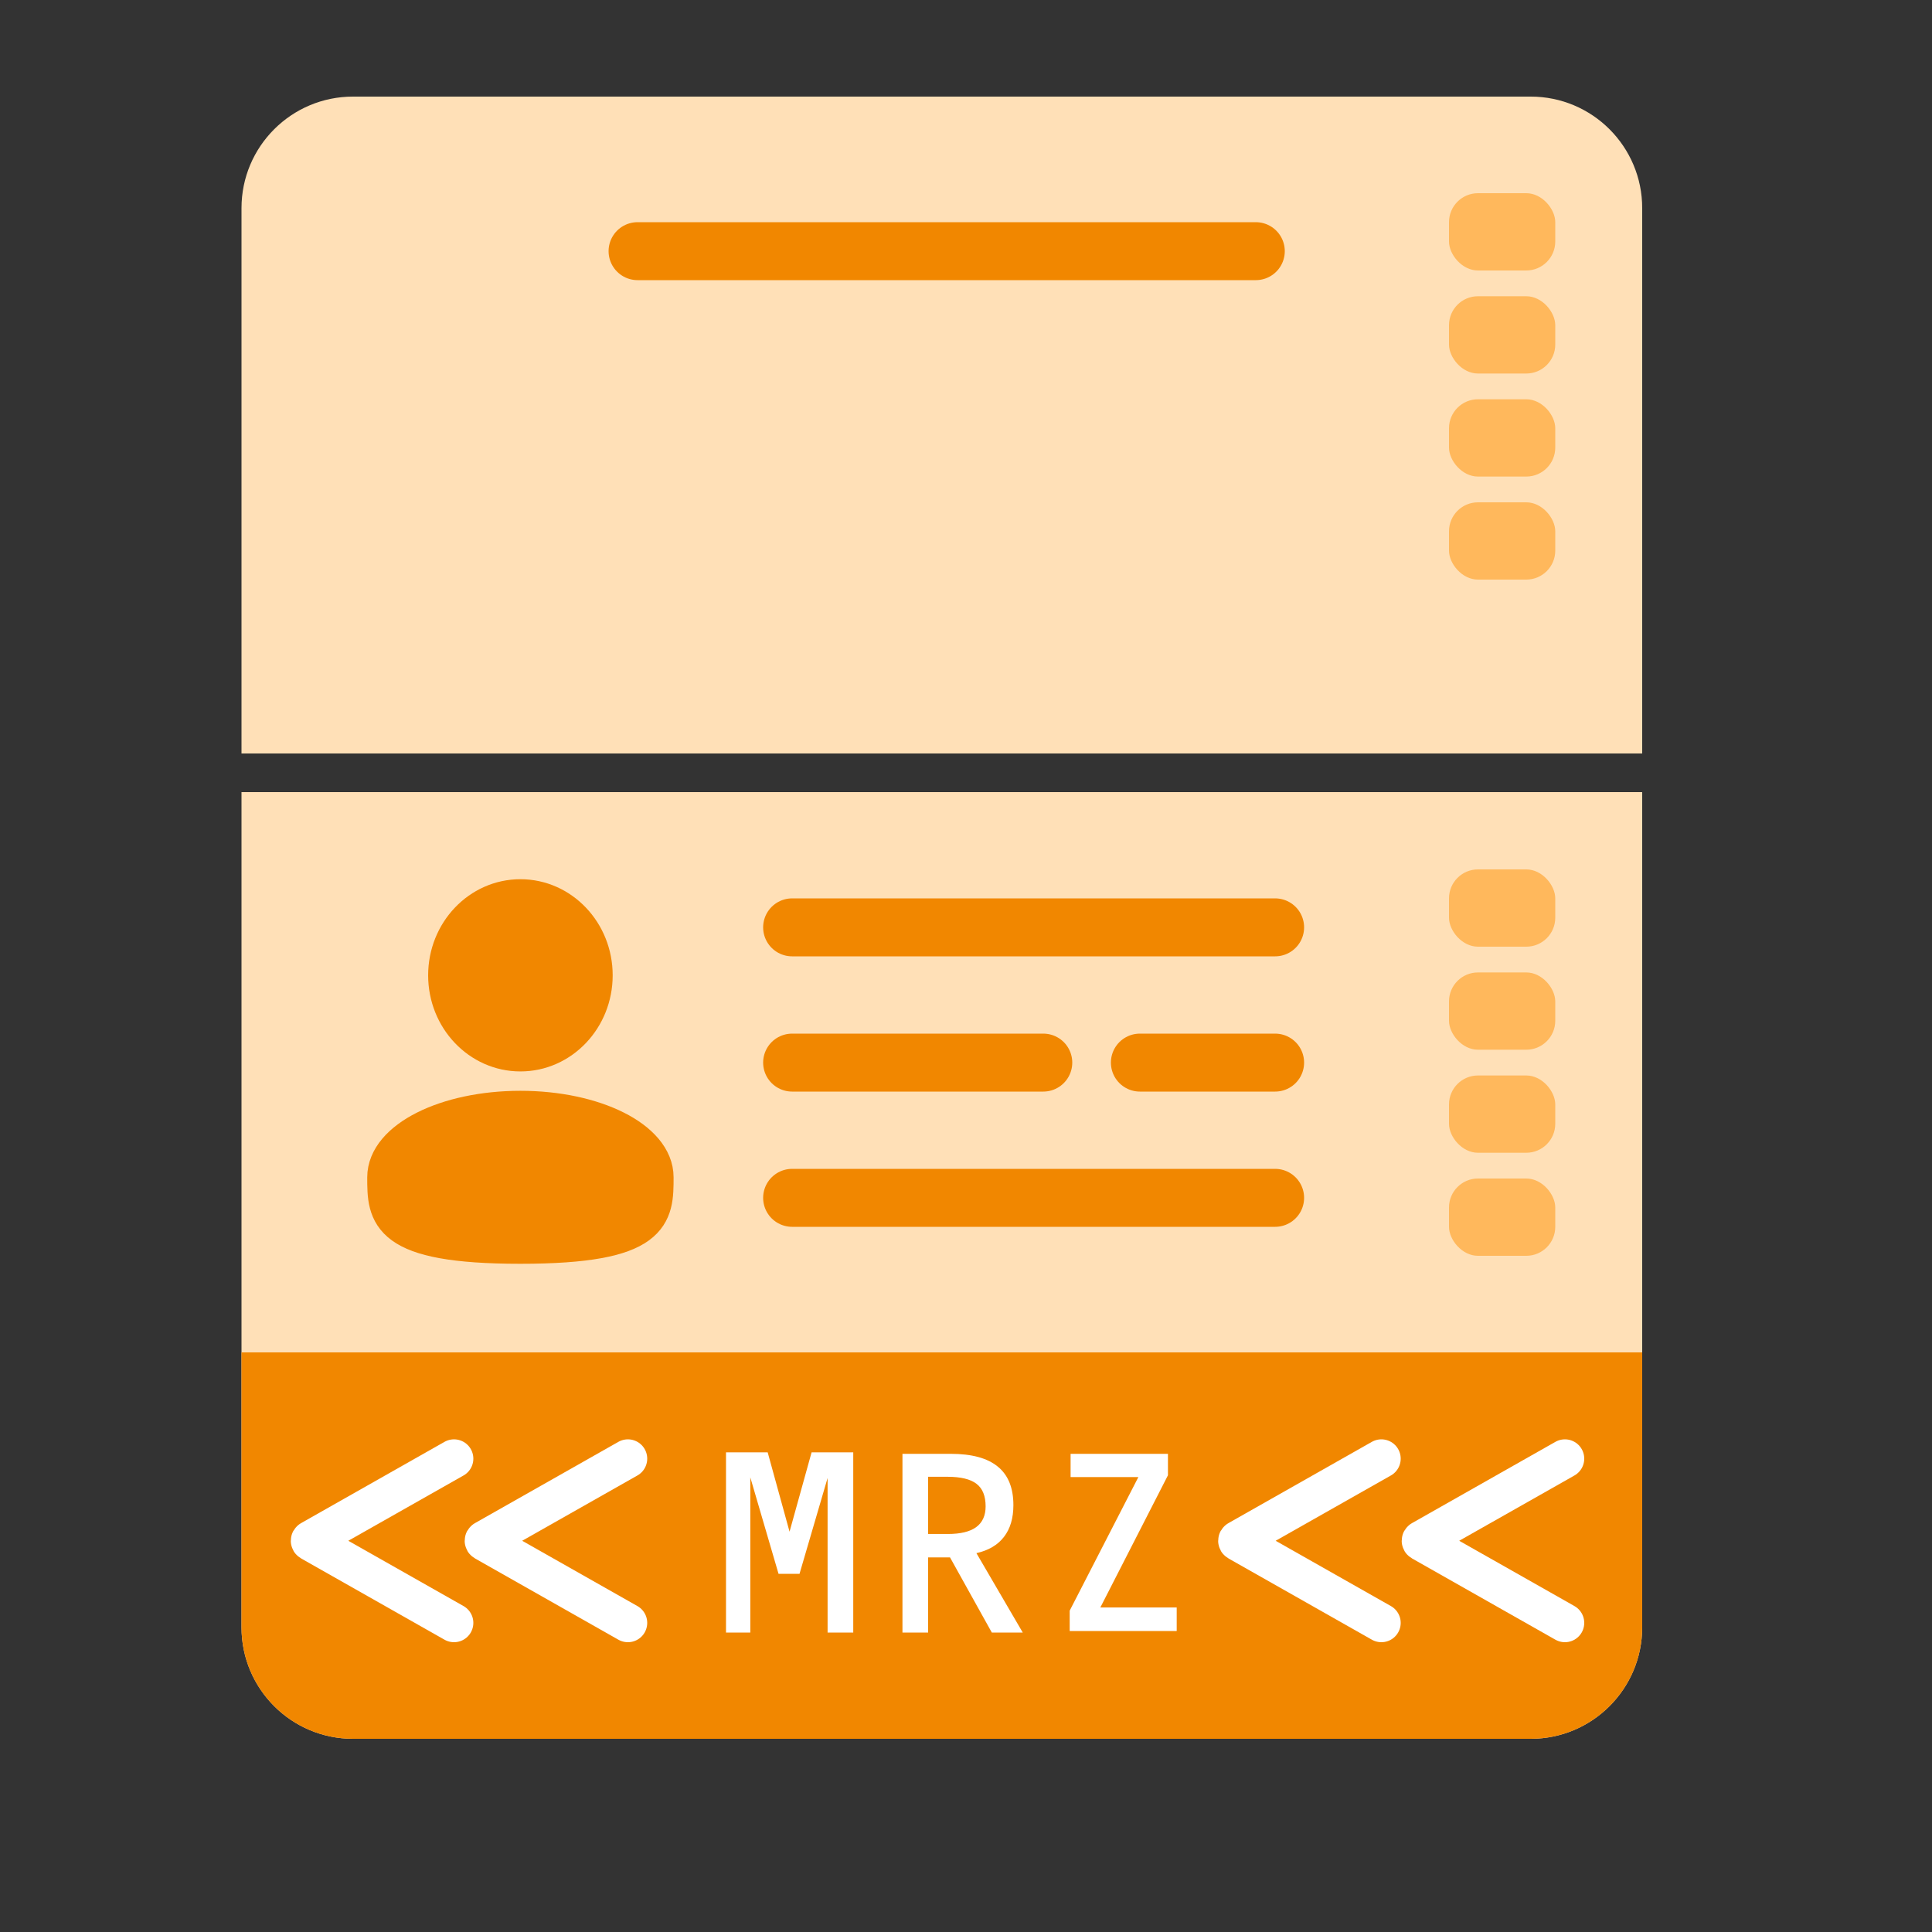 <svg viewBox="0 0 200 200" fill="none" xmlns="http://www.w3.org/2000/svg">
<rect x="0" y="0" width="200" height="200" fill="#333333" stroke="none"/>
<path d="M170 78L25 78L25 21.544C25 15.169 30.169 10 36.544 10L158.456 10C164.832 10 170 15.169 170 21.544L170 78ZM170 168.456C170 174.831 164.832 180 158.456 180L36.544 180C30.169 180 25 174.831 25 168.456L25 82L170 82L170 168.456Z" fill="#FFE0B7"/>
<path d="M25 140L170 140L170 168.456C170 174.832 164.832 180 158.456 180L36.544 180C30.168 180 25 174.832 25 168.456L25 140Z" fill="#F18700"/>
<path d="M130 26L66 26" stroke="#F18700" stroke-width="6" stroke-linecap="round"/>
<path d="M132 96H82" stroke="#F18700" stroke-width="6" stroke-linecap="round"/>
<path d="M132 110H118" stroke="#F18700" stroke-width="6" stroke-linecap="round"/>
<path d="M108 110H82" stroke="#F18700" stroke-width="6" stroke-linecap="round"/>
<path d="M132 124H82" stroke="#F18700" stroke-width="6" stroke-linecap="round"/>
<path d="M75.156 150.344H79.469L81.734 158.562L84.016 150.344H88.328V169H85.672V153L82.766 162.922H80.594L77.672 152.938V169H75.156V150.344ZM96.078 152.875V158.797H98.125C99.427 158.797 100.401 158.562 101.047 158.094C101.703 157.615 102.031 156.896 102.031 155.938C102.031 154.865 101.719 154.089 101.094 153.609C100.469 153.12 99.458 152.875 98.062 152.875H96.078ZM93.422 150.5H98.422C100.599 150.5 102.224 150.943 103.297 151.828C104.37 152.703 104.906 154.031 104.906 155.812C104.906 157.167 104.578 158.266 103.922 159.109C103.276 159.943 102.328 160.5 101.078 160.781L105.875 169H102.672L98.344 161.219H96.078V169H93.422V150.5ZM110.734 166.734L117.844 152.906H110.828V150.5H120.906V152.719L113.906 166.406H121.812V168.844H110.734V166.734Z" fill="white"/>
<path d="M47 151L32.154 159.413C32.086 159.451 32.086 159.549 32.154 159.587L47 168" stroke="white" stroke-width="4" stroke-linecap="round"/>
<path d="M65 151L50.154 159.413C50.086 159.451 50.086 159.549 50.154 159.587L65 168" stroke="white" stroke-width="4" stroke-linecap="round"/>
<path d="M143 151L128.154 159.413C128.086 159.451 128.086 159.549 128.154 159.587L143 168" stroke="white" stroke-width="4" stroke-linecap="round"/>
<path d="M162 151L147.154 159.413C147.086 159.451 147.086 159.549 147.154 159.587L162 168" stroke="white" stroke-width="4" stroke-linecap="round"/>
<ellipse cx="53.873" cy="100.965" rx="7.567" ry="7.965" fill="#F18700" stroke="#F18700" stroke-width="3.969"/>
<path d="M67.745 121.873C67.745 125.722 67.745 128.842 53.872 128.842C40 128.842 40 125.722 40 121.873C40 118.024 46.211 114.903 53.872 114.903C61.534 114.903 67.745 118.024 67.745 121.873Z" fill="#F18700" stroke="#F18700" stroke-width="3.969"/>
<rect x="150" y="90" width="11" height="8" rx="3" fill="#FFB85C"/>
<rect x="150" y="100.667" width="11" height="8" rx="3" fill="#FFB85C"/>
<rect x="150" y="111.333" width="11" height="8" rx="3" fill="#FFB85C"/>
<rect x="150" y="122" width="11" height="8" rx="3" fill="#FFB85C"/>
<rect x="150" y="20" width="11" height="8" rx="3" fill="#FFB85C"/>
<rect x="150" y="30.667" width="11" height="8" rx="3" fill="#FFB85C"/>
<rect x="150" y="41.333" width="11" height="8" rx="3" fill="#FFB85C"/>
<rect x="150" y="52" width="11" height="8" rx="3" fill="#FFB85C"/>
</svg>
